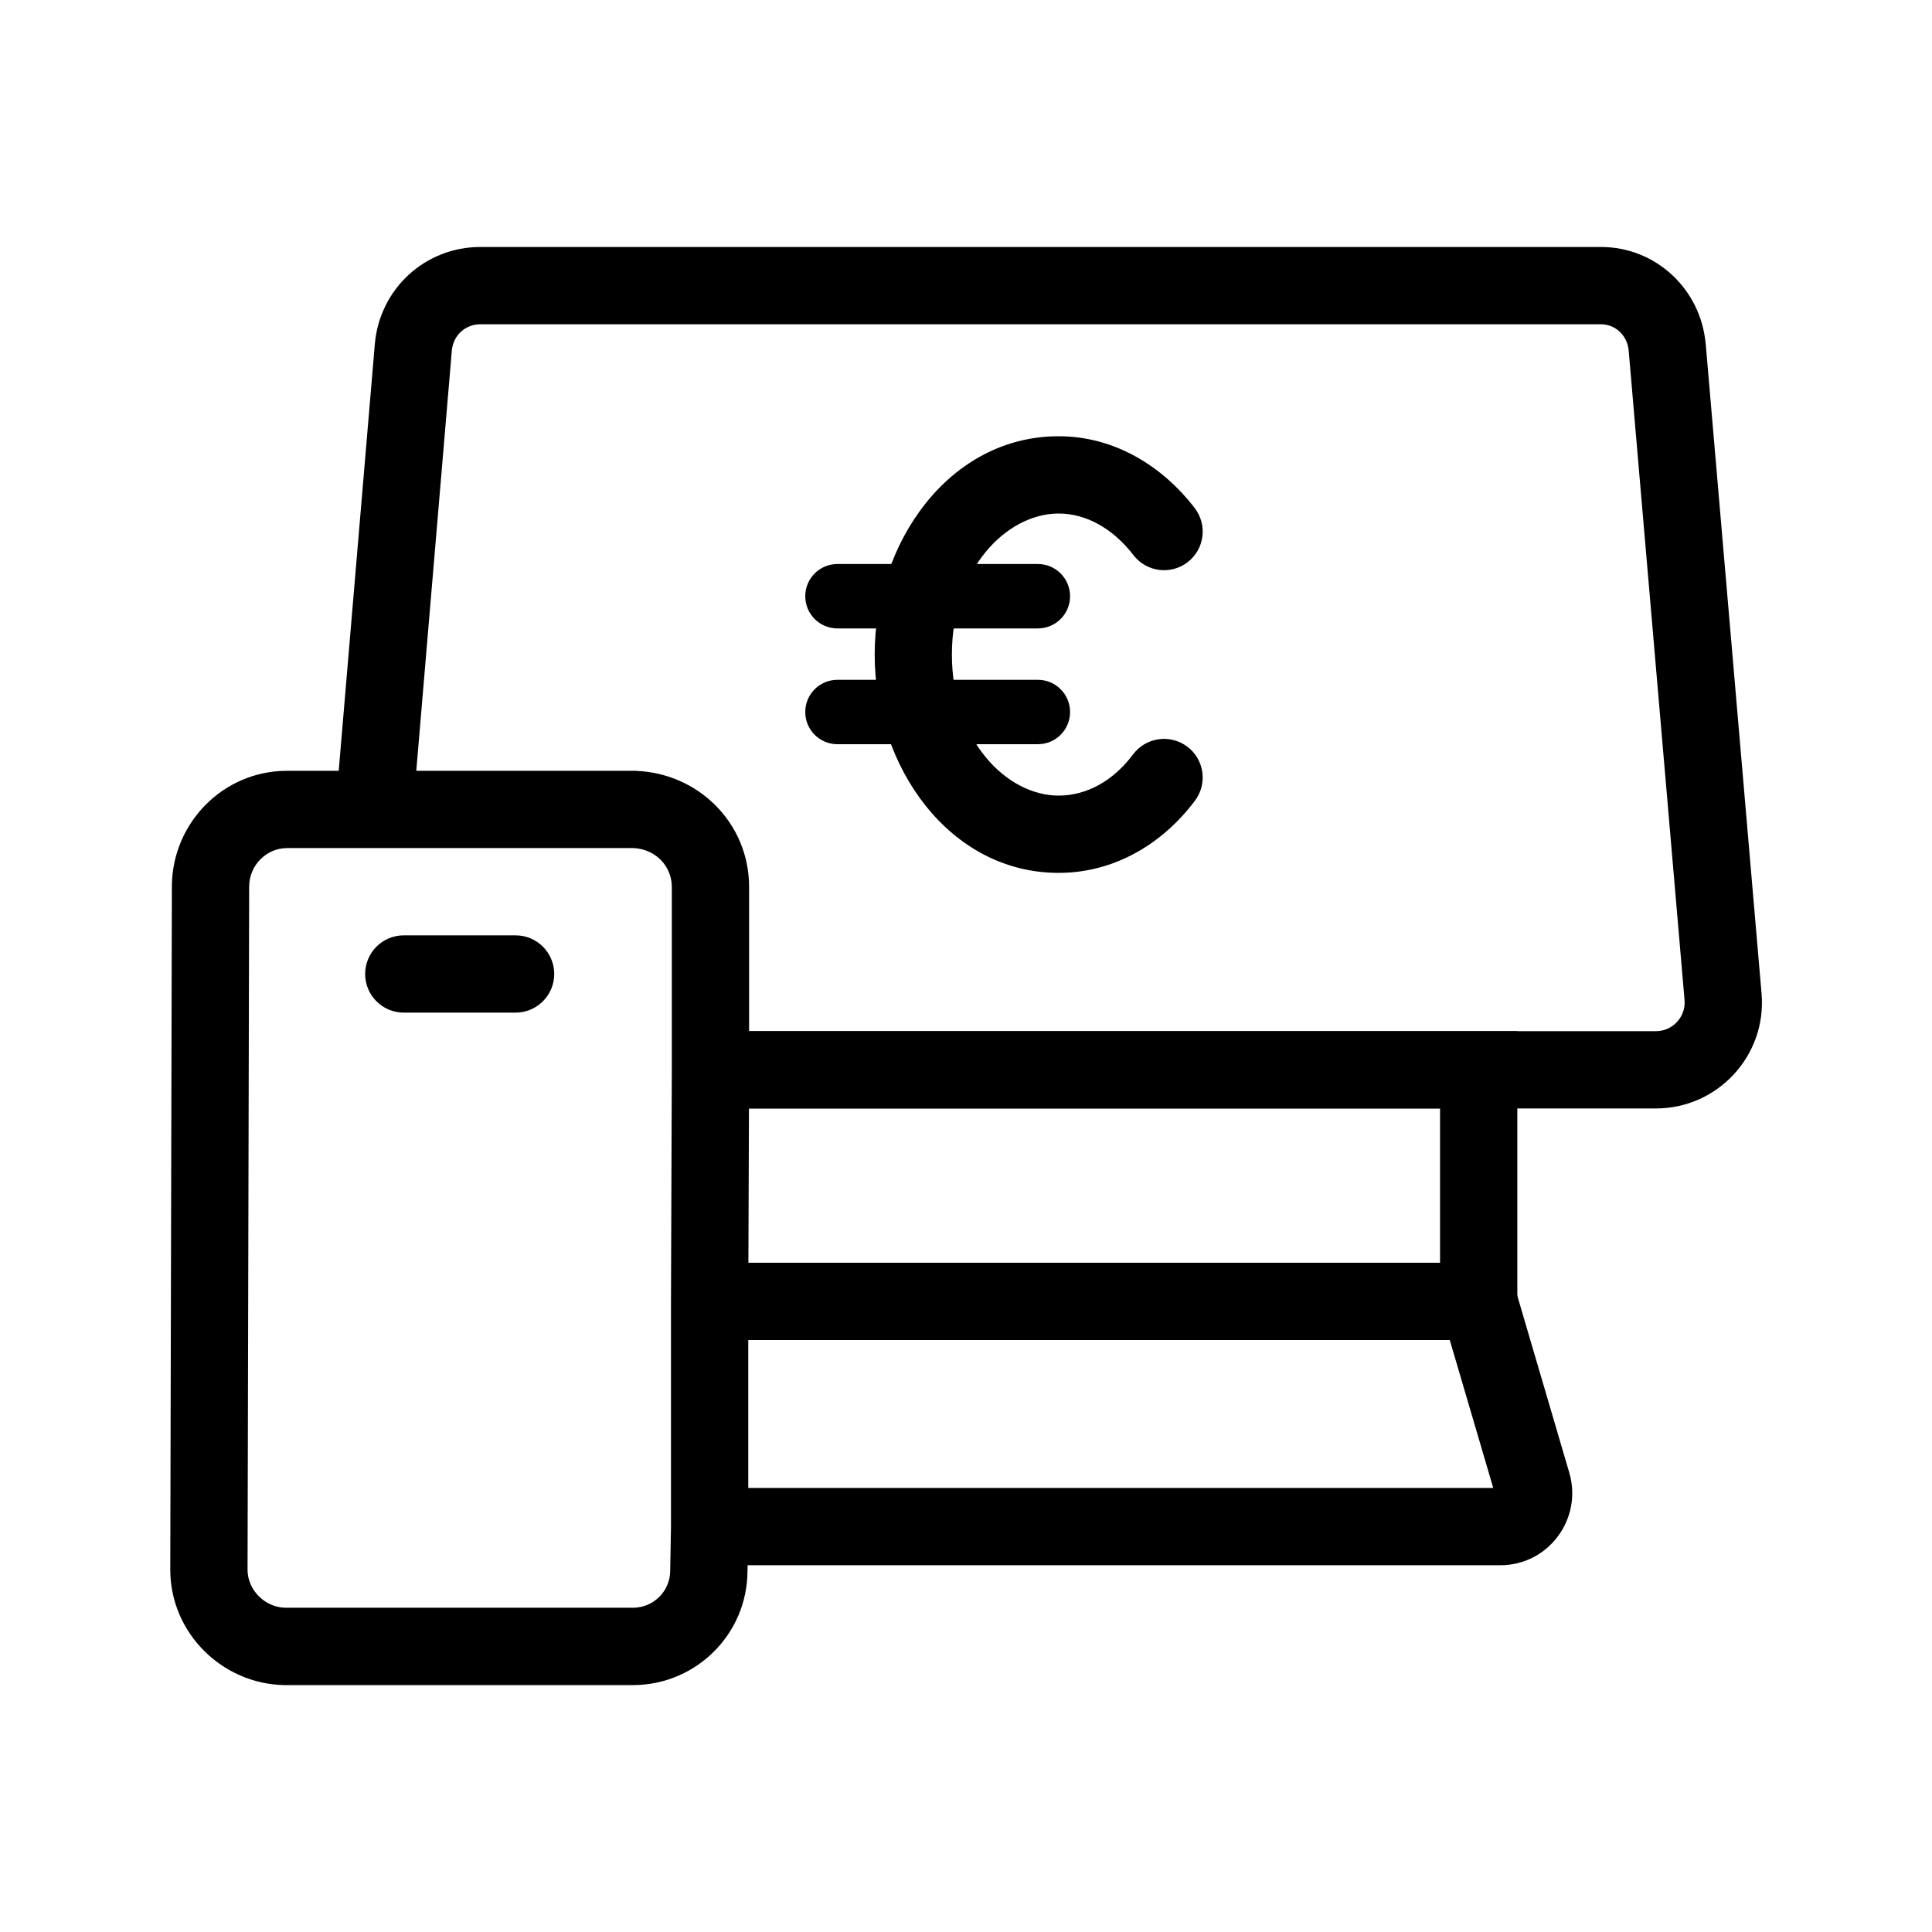 <svg width="30" height="30" viewBox="0 0 30 30" fill="none" xmlns="http://www.w3.org/2000/svg">
<g clip-path="url(#clip0_1461_1121)">
<path fill-rule="evenodd" clip-rule="evenodd" d="M22.361 17.212H11.019V16.012H23.561V20.808H11.019V19.608H22.361V17.212Z" fill="black"/>
<path fill-rule="evenodd" clip-rule="evenodd" d="M22.512 20.808H11.019V19.608H23.41L24.367 22.865C24.367 22.866 24.367 22.865 24.367 22.865C24.579 23.579 24.049 24.305 23.296 24.305H11.007V23.105H23.187L22.512 20.808Z" fill="black"/>
<path fill-rule="evenodd" clip-rule="evenodd" d="M7.016 5.442C7.016 5.443 7.016 5.443 7.016 5.444L6.409 12.62L5.213 12.519L5.821 5.335C5.899 4.482 6.602 3.835 7.46 3.835H24.859C25.709 3.835 26.408 4.487 26.485 5.335L26.486 5.338L27.354 15.435C27.432 16.394 26.671 17.212 25.714 17.212H11.019V16.012H25.714C25.973 16.012 26.178 15.789 26.158 15.533C26.158 15.533 26.158 15.534 26.158 15.533L25.29 5.444C25.29 5.443 25.29 5.443 25.29 5.442C25.267 5.2 25.075 5.035 24.859 5.035H7.46C7.228 5.035 7.039 5.204 7.016 5.442Z" fill="black"/>
<path fill-rule="evenodd" clip-rule="evenodd" d="M5.67 15.124C5.67 14.793 5.938 14.524 6.27 14.524H8.006C8.337 14.524 8.606 14.793 8.606 15.124C8.606 15.455 8.337 15.724 8.006 15.724H6.27C5.938 15.724 5.67 15.455 5.67 15.124Z" fill="black"/>
<path fill-rule="evenodd" clip-rule="evenodd" d="M13.582 10.164C13.582 8.421 14.741 6.774 16.439 6.774C17.31 6.774 18.055 7.242 18.551 7.889C18.753 8.152 18.704 8.528 18.441 8.73C18.178 8.932 17.801 8.882 17.599 8.619C17.277 8.199 16.857 7.974 16.439 7.974C15.631 7.974 14.781 8.831 14.781 10.164C14.781 11.497 15.631 12.354 16.439 12.354C16.862 12.354 17.279 12.136 17.595 11.713C17.794 11.448 18.17 11.395 18.435 11.593C18.701 11.792 18.754 12.168 18.555 12.433C18.054 13.102 17.304 13.554 16.439 13.554C14.741 13.554 13.582 11.906 13.582 10.164Z" fill="black"/>
<path fill-rule="evenodd" clip-rule="evenodd" d="M12.504 9.258C12.504 8.982 12.727 8.758 13.004 8.758H16.116C16.392 8.758 16.616 8.982 16.616 9.258C16.616 9.535 16.392 9.758 16.116 9.758H13.004C12.727 9.758 12.504 9.535 12.504 9.258Z" fill="black"/>
<path fill-rule="evenodd" clip-rule="evenodd" d="M12.504 11.056C12.504 10.78 12.727 10.556 13.004 10.556H16.116C16.392 10.556 16.616 10.78 16.616 11.056C16.616 11.333 16.392 11.556 16.116 11.556H13.004C12.727 11.556 12.504 11.333 12.504 11.056Z" fill="black"/>
<path fill-rule="evenodd" clip-rule="evenodd" d="M3.869 13.755L3.844 24.375C3.844 24.375 3.844 24.375 3.844 24.375C3.844 24.684 4.106 24.957 4.429 24.965H9.829C10.146 24.965 10.407 24.709 10.407 24.387V24.377L10.419 23.7V20.208L10.419 20.206L10.432 16.612V13.772C10.432 13.453 10.184 13.187 9.841 13.169H4.459C4.141 13.169 3.877 13.428 3.869 13.755ZM2.669 13.736C2.687 12.775 3.464 11.969 4.459 11.969H9.865L9.876 11.97C10.843 12.006 11.632 12.78 11.632 13.772V16.612L11.632 16.614L11.619 20.208V23.716L11.607 24.393C11.604 25.383 10.799 26.166 9.829 26.166H4.411C3.446 26.147 2.644 25.353 2.644 24.375L2.644 24.374L2.669 13.736Z" fill="black"/>
</g>
<defs>
<clipPath id="clip0_1461_1121">
<rect width="25" height="22.619" fill="white" transform="translate(2.5 3.69)"/>
</clipPath>
</defs>
</svg>

